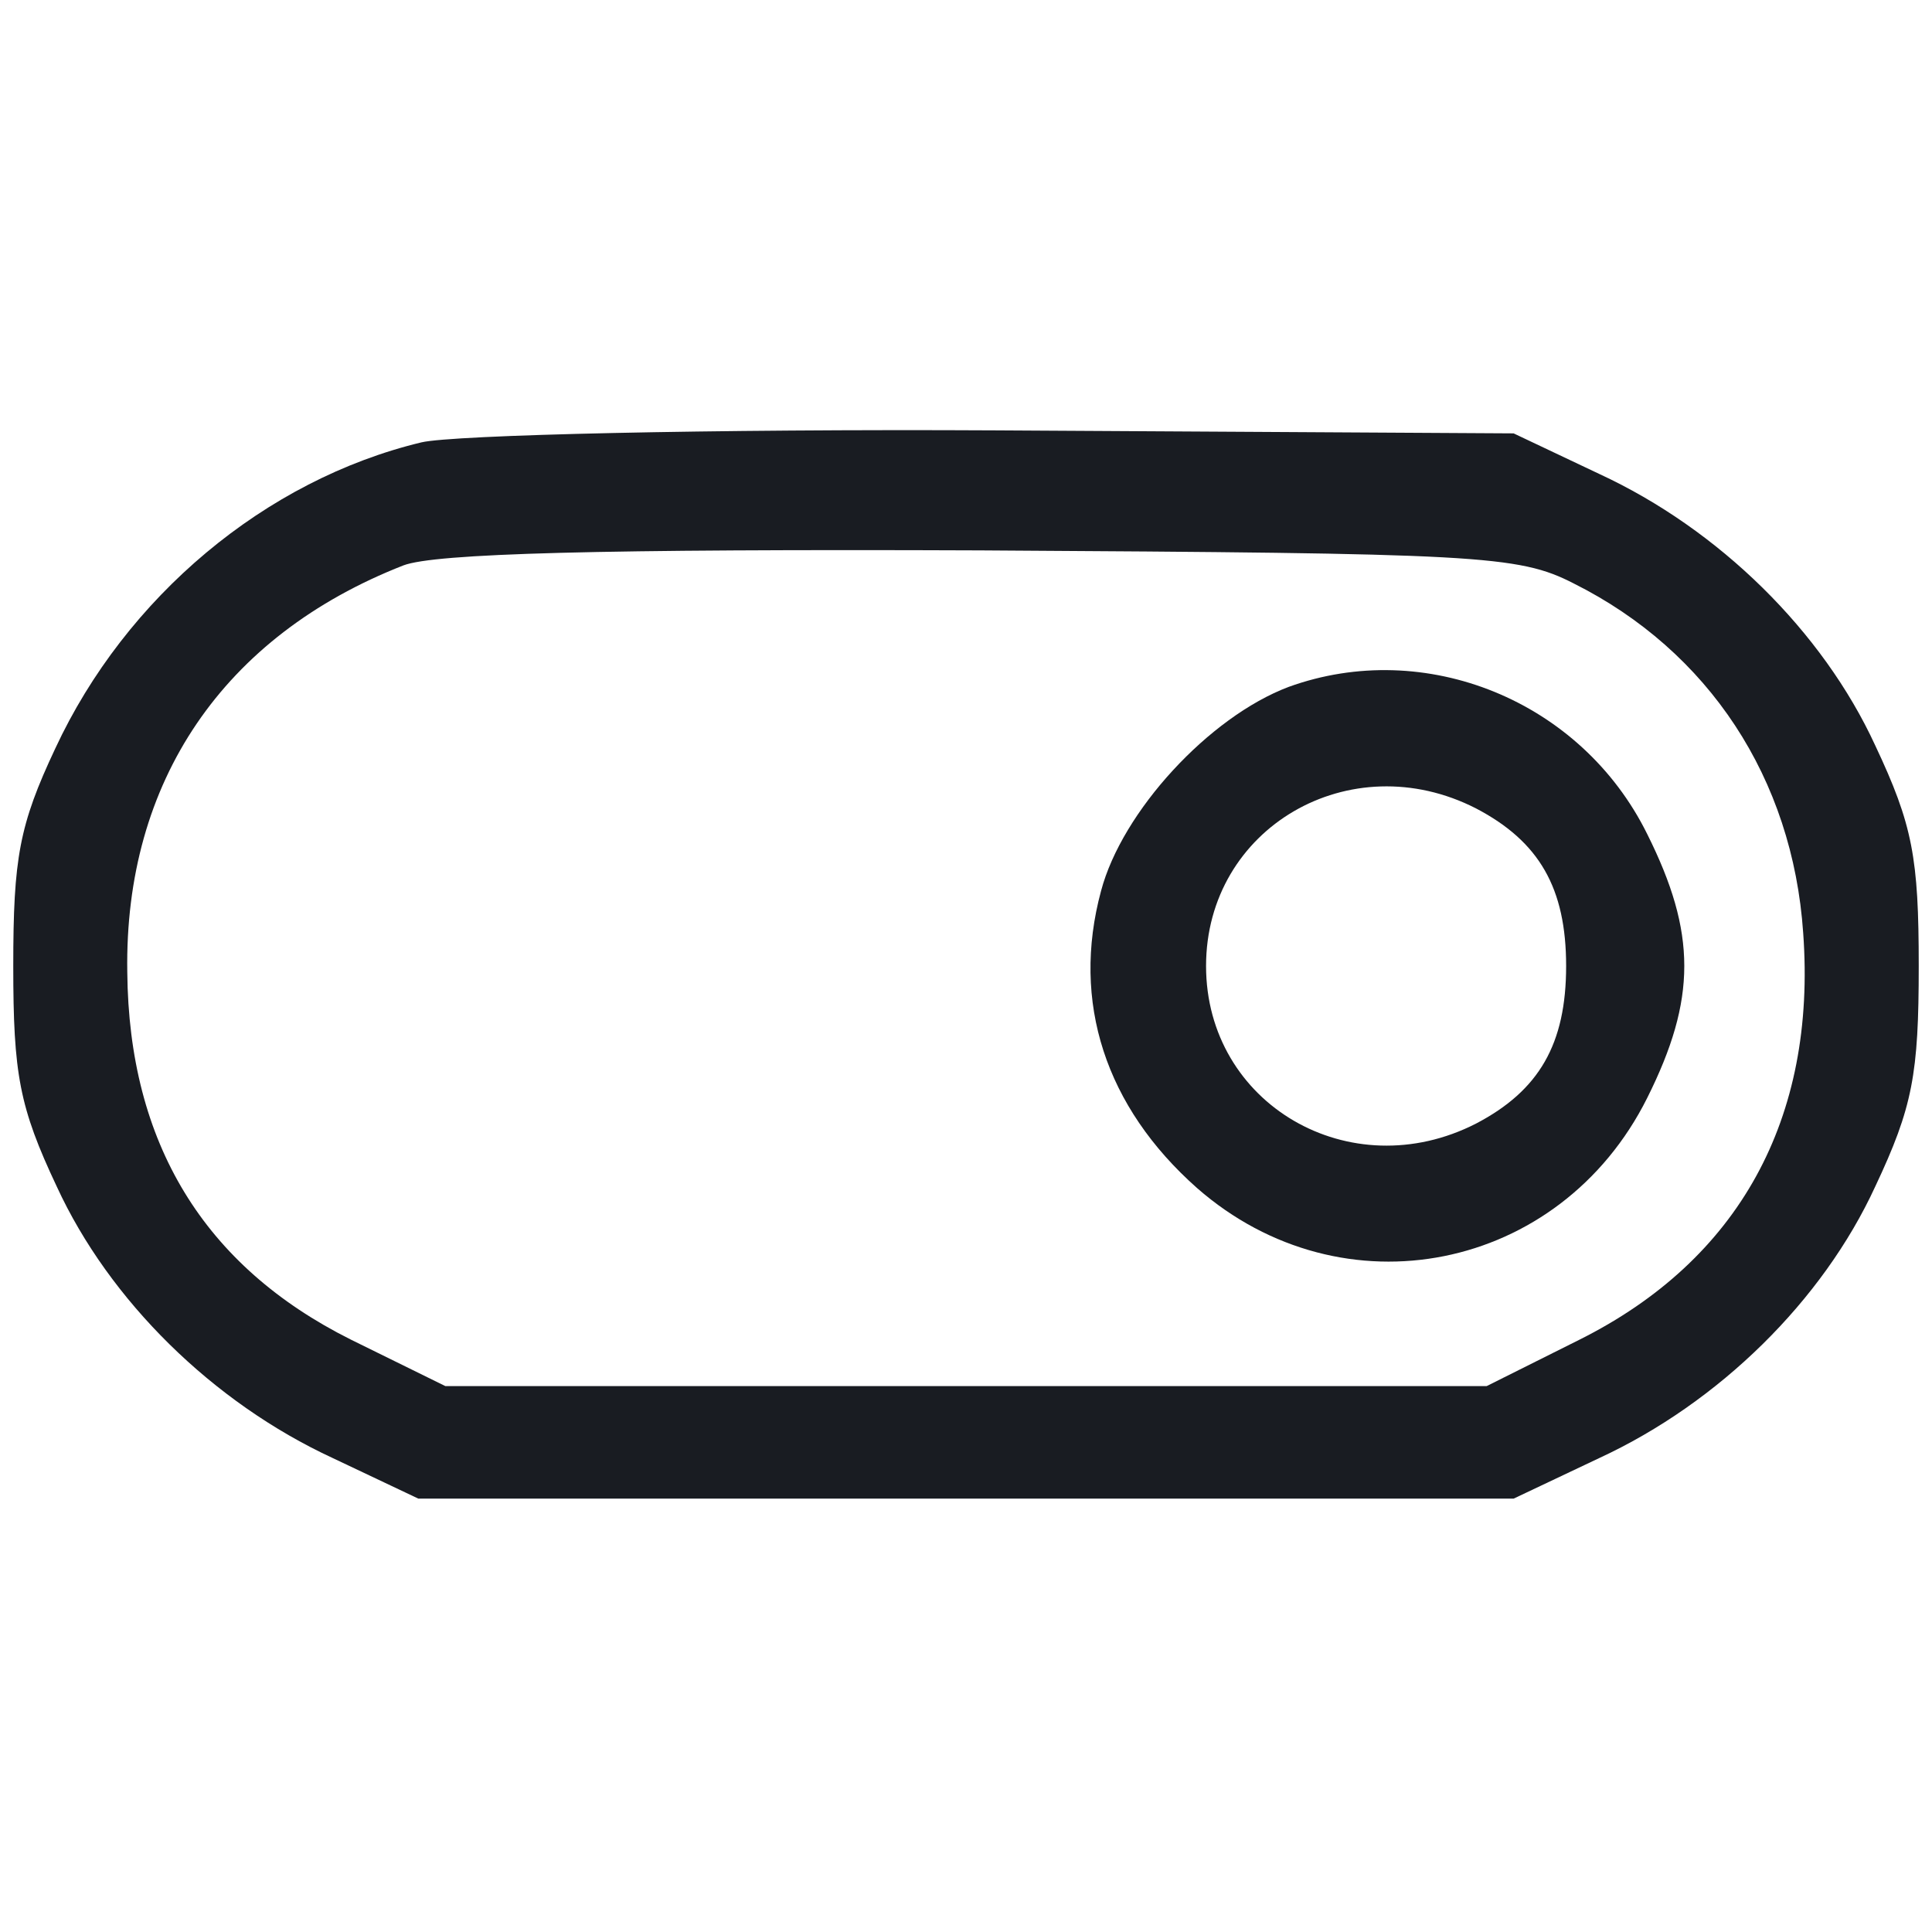 <svg width="67" height="67" viewBox="0 0 67 67" fill="none" xmlns="http://www.w3.org/2000/svg">
<g clip-path="url(#clip0_41_551)">
<path d="M14.613 15.341C9.201 16.642 4.362 20.7 1.917 25.956C0.668 28.609 0.46 29.754 0.46 33.5C0.46 37.246 0.668 38.391 1.969 41.149C3.79 45.103 7.38 48.641 11.543 50.566L14.508 51.971H33.5H52.491L55.457 50.566C59.62 48.641 63.21 45.103 65.031 41.149C66.332 38.391 66.54 37.246 66.54 33.5C66.54 29.754 66.332 28.609 65.031 25.851C63.21 21.897 59.62 18.359 55.457 16.434L52.491 15.029L34.54 14.925C24.654 14.873 15.705 15.081 14.613 15.341ZM54.572 20.232C59.255 22.573 62.169 26.996 62.533 32.355C63.002 38.807 60.296 43.698 54.781 46.456L51.555 48.069H33.5H15.445L12.167 46.456C7.068 43.906 4.466 39.64 4.414 33.708C4.31 27.1 7.744 22.053 13.988 19.608C15.081 19.191 20.752 19.035 34.02 19.087C51.242 19.191 52.647 19.243 54.572 20.232Z" fill="#191C22"/>
<path d="M44.687 23.822C41.929 24.863 38.911 28.141 38.183 30.898C37.142 34.749 38.339 38.391 41.513 41.201C46.56 45.623 54.104 44.114 57.122 38.079C58.839 34.645 58.839 32.355 57.122 28.921C54.833 24.291 49.422 22.105 44.687 23.822ZM51.191 28.037C53.376 29.181 54.312 30.794 54.312 33.5C54.312 36.206 53.376 37.819 51.191 38.963C46.82 41.201 41.825 38.287 41.825 33.5C41.825 28.713 46.82 25.799 51.191 28.037Z" fill="#191C22"/>
</g>
<defs>
<clipPath id="clip0_41_551">
<rect width="66.6" height="66.6" fill="white" transform="translate(0.2 0.2)"/>
</clipPath>
</defs>
</svg>

